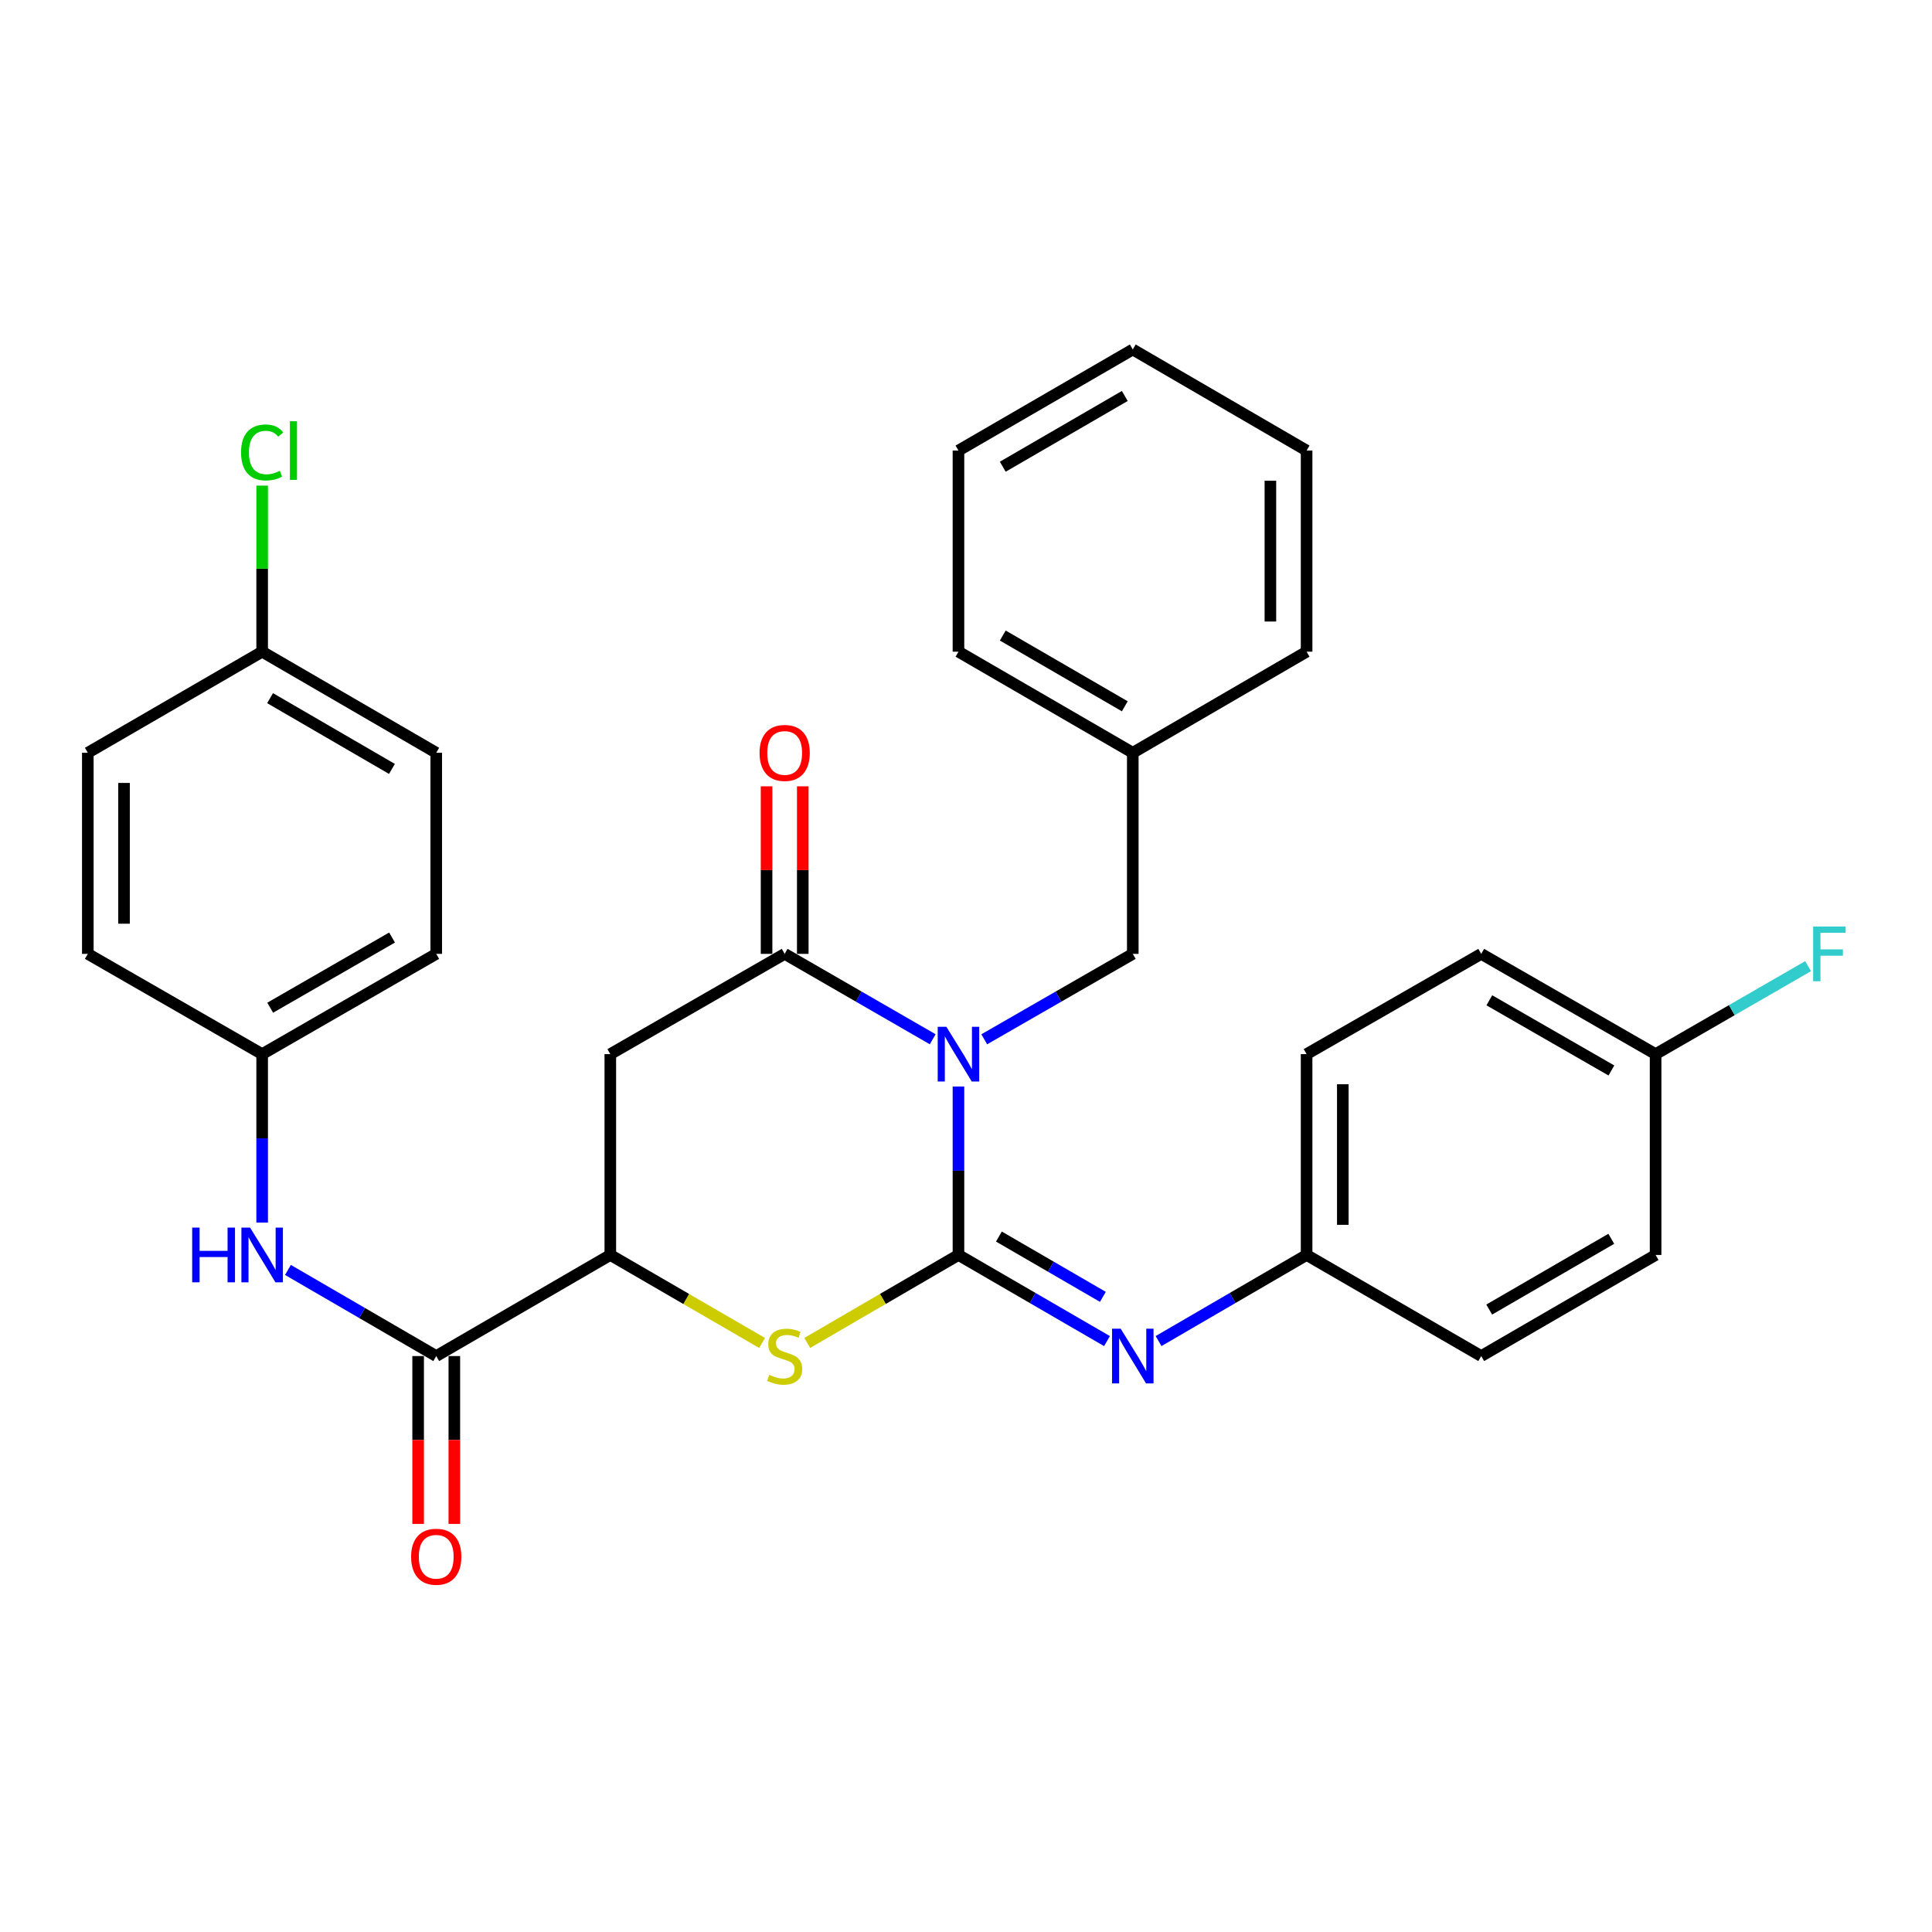 <?xml version='1.0' encoding='iso-8859-1'?>
<svg version='1.1' baseProfile='full'
              xmlns='http://www.w3.org/2000/svg'
                      xmlns:rdkit='http://www.rdkit.org/xml'
                      xmlns:xlink='http://www.w3.org/1999/xlink'
                  xml:space='preserve'
width='1000px' height='1000px' viewBox='0 0 1000 1000'>
<!-- END OF HEADER -->
<rect style='opacity:1.0;fill:#FFFFFF;stroke:none' width='1000' height='1000' x='0' y='0'> </rect>
<path class='bond-0' d='M 496.1,562.373 L 496.1,605.967' style='fill:none;fill-rule:evenodd;stroke:#0000FF;stroke-width:6px;stroke-linecap:butt;stroke-linejoin:miter;stroke-opacity:1' />
<path class='bond-0' d='M 496.1,605.967 L 496.1,649.562' style='fill:none;fill-rule:evenodd;stroke:#000000;stroke-width:6px;stroke-linecap:butt;stroke-linejoin:miter;stroke-opacity:1' />
<path class='bond-1' d='M 482.764,537.92 L 444.454,515.819' style='fill:none;fill-rule:evenodd;stroke:#0000FF;stroke-width:6px;stroke-linecap:butt;stroke-linejoin:miter;stroke-opacity:1' />
<path class='bond-1' d='M 444.454,515.819 L 406.144,493.718' style='fill:none;fill-rule:evenodd;stroke:#000000;stroke-width:6px;stroke-linecap:butt;stroke-linejoin:miter;stroke-opacity:1' />
<path class='bond-8' d='M 509.442,537.94 L 547.885,515.829' style='fill:none;fill-rule:evenodd;stroke:#0000FF;stroke-width:6px;stroke-linecap:butt;stroke-linejoin:miter;stroke-opacity:1' />
<path class='bond-8' d='M 547.885,515.829 L 586.327,493.718' style='fill:none;fill-rule:evenodd;stroke:#000000;stroke-width:6px;stroke-linecap:butt;stroke-linejoin:miter;stroke-opacity:1' />
<path class='bond-2' d='M 496.1,649.562 L 456.963,672.331' style='fill:none;fill-rule:evenodd;stroke:#000000;stroke-width:6px;stroke-linecap:butt;stroke-linejoin:miter;stroke-opacity:1' />
<path class='bond-2' d='M 456.963,672.331 L 417.826,695.099' style='fill:none;fill-rule:evenodd;stroke:#CCCC00;stroke-width:6px;stroke-linecap:butt;stroke-linejoin:miter;stroke-opacity:1' />
<path class='bond-5' d='M 496.1,649.562 L 534.54,671.858' style='fill:none;fill-rule:evenodd;stroke:#000000;stroke-width:6px;stroke-linecap:butt;stroke-linejoin:miter;stroke-opacity:1' />
<path class='bond-5' d='M 534.54,671.858 L 572.979,694.153' style='fill:none;fill-rule:evenodd;stroke:#0000FF;stroke-width:6px;stroke-linecap:butt;stroke-linejoin:miter;stroke-opacity:1' />
<path class='bond-5' d='M 517.034,640.041 L 543.942,655.648' style='fill:none;fill-rule:evenodd;stroke:#000000;stroke-width:6px;stroke-linecap:butt;stroke-linejoin:miter;stroke-opacity:1' />
<path class='bond-5' d='M 543.942,655.648 L 570.849,671.255' style='fill:none;fill-rule:evenodd;stroke:#0000FF;stroke-width:6px;stroke-linecap:butt;stroke-linejoin:miter;stroke-opacity:1' />
<path class='bond-3' d='M 406.144,493.718 L 315.896,545.614' style='fill:none;fill-rule:evenodd;stroke:#000000;stroke-width:6px;stroke-linecap:butt;stroke-linejoin:miter;stroke-opacity:1' />
<path class='bond-9' d='M 415.513,493.718 L 415.513,450.358' style='fill:none;fill-rule:evenodd;stroke:#000000;stroke-width:6px;stroke-linecap:butt;stroke-linejoin:miter;stroke-opacity:1' />
<path class='bond-9' d='M 415.513,450.358 L 415.513,406.997' style='fill:none;fill-rule:evenodd;stroke:#FF0000;stroke-width:6px;stroke-linecap:butt;stroke-linejoin:miter;stroke-opacity:1' />
<path class='bond-9' d='M 396.774,493.718 L 396.774,450.358' style='fill:none;fill-rule:evenodd;stroke:#000000;stroke-width:6px;stroke-linecap:butt;stroke-linejoin:miter;stroke-opacity:1' />
<path class='bond-9' d='M 396.774,450.358 L 396.774,406.997' style='fill:none;fill-rule:evenodd;stroke:#FF0000;stroke-width:6px;stroke-linecap:butt;stroke-linejoin:miter;stroke-opacity:1' />
<path class='bond-31' d='M 394.456,695.117 L 355.176,672.34' style='fill:none;fill-rule:evenodd;stroke:#CCCC00;stroke-width:6px;stroke-linecap:butt;stroke-linejoin:miter;stroke-opacity:1' />
<path class='bond-31' d='M 355.176,672.34 L 315.896,649.562' style='fill:none;fill-rule:evenodd;stroke:#000000;stroke-width:6px;stroke-linecap:butt;stroke-linejoin:miter;stroke-opacity:1' />
<path class='bond-4' d='M 315.896,545.614 L 315.896,649.562' style='fill:none;fill-rule:evenodd;stroke:#000000;stroke-width:6px;stroke-linecap:butt;stroke-linejoin:miter;stroke-opacity:1' />
<path class='bond-6' d='M 315.896,649.562 L 225.794,701.895' style='fill:none;fill-rule:evenodd;stroke:#000000;stroke-width:6px;stroke-linecap:butt;stroke-linejoin:miter;stroke-opacity:1' />
<path class='bond-11' d='M 599.669,694.134 L 637.981,671.848' style='fill:none;fill-rule:evenodd;stroke:#0000FF;stroke-width:6px;stroke-linecap:butt;stroke-linejoin:miter;stroke-opacity:1' />
<path class='bond-11' d='M 637.981,671.848 L 676.294,649.562' style='fill:none;fill-rule:evenodd;stroke:#000000;stroke-width:6px;stroke-linecap:butt;stroke-linejoin:miter;stroke-opacity:1' />
<path class='bond-7' d='M 225.794,701.895 L 187.415,679.604' style='fill:none;fill-rule:evenodd;stroke:#000000;stroke-width:6px;stroke-linecap:butt;stroke-linejoin:miter;stroke-opacity:1' />
<path class='bond-7' d='M 187.415,679.604 L 149.037,657.313' style='fill:none;fill-rule:evenodd;stroke:#0000FF;stroke-width:6px;stroke-linecap:butt;stroke-linejoin:miter;stroke-opacity:1' />
<path class='bond-10' d='M 216.425,701.895 L 216.425,745.334' style='fill:none;fill-rule:evenodd;stroke:#000000;stroke-width:6px;stroke-linecap:butt;stroke-linejoin:miter;stroke-opacity:1' />
<path class='bond-10' d='M 216.425,745.334 L 216.425,788.772' style='fill:none;fill-rule:evenodd;stroke:#FF0000;stroke-width:6px;stroke-linecap:butt;stroke-linejoin:miter;stroke-opacity:1' />
<path class='bond-10' d='M 235.163,701.895 L 235.163,745.334' style='fill:none;fill-rule:evenodd;stroke:#000000;stroke-width:6px;stroke-linecap:butt;stroke-linejoin:miter;stroke-opacity:1' />
<path class='bond-10' d='M 235.163,745.334 L 235.163,788.772' style='fill:none;fill-rule:evenodd;stroke:#FF0000;stroke-width:6px;stroke-linecap:butt;stroke-linejoin:miter;stroke-opacity:1' />
<path class='bond-12' d='M 135.692,632.803 L 135.692,589.209' style='fill:none;fill-rule:evenodd;stroke:#0000FF;stroke-width:6px;stroke-linecap:butt;stroke-linejoin:miter;stroke-opacity:1' />
<path class='bond-12' d='M 135.692,589.209 L 135.692,545.614' style='fill:none;fill-rule:evenodd;stroke:#000000;stroke-width:6px;stroke-linecap:butt;stroke-linejoin:miter;stroke-opacity:1' />
<path class='bond-15' d='M 586.327,493.718 L 586.327,389.635' style='fill:none;fill-rule:evenodd;stroke:#000000;stroke-width:6px;stroke-linecap:butt;stroke-linejoin:miter;stroke-opacity:1' />
<path class='bond-18' d='M 676.294,649.562 L 766.677,701.895' style='fill:none;fill-rule:evenodd;stroke:#000000;stroke-width:6px;stroke-linecap:butt;stroke-linejoin:miter;stroke-opacity:1' />
<path class='bond-19' d='M 676.294,649.562 L 676.294,545.614' style='fill:none;fill-rule:evenodd;stroke:#000000;stroke-width:6px;stroke-linecap:butt;stroke-linejoin:miter;stroke-opacity:1' />
<path class='bond-19' d='M 695.033,633.97 L 695.033,561.206' style='fill:none;fill-rule:evenodd;stroke:#000000;stroke-width:6px;stroke-linecap:butt;stroke-linejoin:miter;stroke-opacity:1' />
<path class='bond-20' d='M 135.692,545.614 L 45.455,493.718' style='fill:none;fill-rule:evenodd;stroke:#000000;stroke-width:6px;stroke-linecap:butt;stroke-linejoin:miter;stroke-opacity:1' />
<path class='bond-21' d='M 135.692,545.614 L 225.794,493.718' style='fill:none;fill-rule:evenodd;stroke:#000000;stroke-width:6px;stroke-linecap:butt;stroke-linejoin:miter;stroke-opacity:1' />
<path class='bond-21' d='M 139.855,521.592 L 202.926,485.265' style='fill:none;fill-rule:evenodd;stroke:#000000;stroke-width:6px;stroke-linecap:butt;stroke-linejoin:miter;stroke-opacity:1' />
<path class='bond-13' d='M 135.692,337.312 L 225.794,389.635' style='fill:none;fill-rule:evenodd;stroke:#000000;stroke-width:6px;stroke-linecap:butt;stroke-linejoin:miter;stroke-opacity:1' />
<path class='bond-13' d='M 139.797,361.365 L 202.869,397.991' style='fill:none;fill-rule:evenodd;stroke:#000000;stroke-width:6px;stroke-linecap:butt;stroke-linejoin:miter;stroke-opacity:1' />
<path class='bond-16' d='M 135.692,337.312 L 135.692,294.332' style='fill:none;fill-rule:evenodd;stroke:#000000;stroke-width:6px;stroke-linecap:butt;stroke-linejoin:miter;stroke-opacity:1' />
<path class='bond-16' d='M 135.692,294.332 L 135.692,251.351' style='fill:none;fill-rule:evenodd;stroke:#00CC00;stroke-width:6px;stroke-linecap:butt;stroke-linejoin:miter;stroke-opacity:1' />
<path class='bond-34' d='M 135.692,337.312 L 45.455,389.635' style='fill:none;fill-rule:evenodd;stroke:#000000;stroke-width:6px;stroke-linecap:butt;stroke-linejoin:miter;stroke-opacity:1' />
<path class='bond-14' d='M 856.935,545.614 L 766.677,493.718' style='fill:none;fill-rule:evenodd;stroke:#000000;stroke-width:6px;stroke-linecap:butt;stroke-linejoin:miter;stroke-opacity:1' />
<path class='bond-14' d='M 834.056,554.075 L 770.875,517.748' style='fill:none;fill-rule:evenodd;stroke:#000000;stroke-width:6px;stroke-linecap:butt;stroke-linejoin:miter;stroke-opacity:1' />
<path class='bond-17' d='M 856.935,545.614 L 896.405,522.844' style='fill:none;fill-rule:evenodd;stroke:#000000;stroke-width:6px;stroke-linecap:butt;stroke-linejoin:miter;stroke-opacity:1' />
<path class='bond-17' d='M 896.405,522.844 L 935.875,500.074' style='fill:none;fill-rule:evenodd;stroke:#33CCCC;stroke-width:6px;stroke-linecap:butt;stroke-linejoin:miter;stroke-opacity:1' />
<path class='bond-33' d='M 856.935,545.614 L 856.935,649.562' style='fill:none;fill-rule:evenodd;stroke:#000000;stroke-width:6px;stroke-linecap:butt;stroke-linejoin:miter;stroke-opacity:1' />
<path class='bond-26' d='M 586.327,389.635 L 496.1,337.312' style='fill:none;fill-rule:evenodd;stroke:#000000;stroke-width:6px;stroke-linecap:butt;stroke-linejoin:miter;stroke-opacity:1' />
<path class='bond-26' d='M 582.193,365.576 L 519.035,328.95' style='fill:none;fill-rule:evenodd;stroke:#000000;stroke-width:6px;stroke-linecap:butt;stroke-linejoin:miter;stroke-opacity:1' />
<path class='bond-27' d='M 586.327,389.635 L 676.294,337.312' style='fill:none;fill-rule:evenodd;stroke:#000000;stroke-width:6px;stroke-linecap:butt;stroke-linejoin:miter;stroke-opacity:1' />
<path class='bond-23' d='M 766.677,701.895 L 856.935,649.562' style='fill:none;fill-rule:evenodd;stroke:#000000;stroke-width:6px;stroke-linecap:butt;stroke-linejoin:miter;stroke-opacity:1' />
<path class='bond-23' d='M 770.816,677.834 L 833.997,641.201' style='fill:none;fill-rule:evenodd;stroke:#000000;stroke-width:6px;stroke-linecap:butt;stroke-linejoin:miter;stroke-opacity:1' />
<path class='bond-22' d='M 676.294,545.614 L 766.677,493.718' style='fill:none;fill-rule:evenodd;stroke:#000000;stroke-width:6px;stroke-linecap:butt;stroke-linejoin:miter;stroke-opacity:1' />
<path class='bond-25' d='M 45.455,493.718 L 45.455,389.635' style='fill:none;fill-rule:evenodd;stroke:#000000;stroke-width:6px;stroke-linecap:butt;stroke-linejoin:miter;stroke-opacity:1' />
<path class='bond-25' d='M 64.193,478.106 L 64.193,405.247' style='fill:none;fill-rule:evenodd;stroke:#000000;stroke-width:6px;stroke-linecap:butt;stroke-linejoin:miter;stroke-opacity:1' />
<path class='bond-24' d='M 225.794,493.718 L 225.794,389.635' style='fill:none;fill-rule:evenodd;stroke:#000000;stroke-width:6px;stroke-linecap:butt;stroke-linejoin:miter;stroke-opacity:1' />
<path class='bond-28' d='M 496.1,337.312 L 496.1,233.208' style='fill:none;fill-rule:evenodd;stroke:#000000;stroke-width:6px;stroke-linecap:butt;stroke-linejoin:miter;stroke-opacity:1' />
<path class='bond-29' d='M 676.294,337.312 L 676.294,233.208' style='fill:none;fill-rule:evenodd;stroke:#000000;stroke-width:6px;stroke-linecap:butt;stroke-linejoin:miter;stroke-opacity:1' />
<path class='bond-29' d='M 657.555,321.697 L 657.555,248.824' style='fill:none;fill-rule:evenodd;stroke:#000000;stroke-width:6px;stroke-linecap:butt;stroke-linejoin:miter;stroke-opacity:1' />
<path class='bond-32' d='M 496.1,233.208 L 586.327,180.896' style='fill:none;fill-rule:evenodd;stroke:#000000;stroke-width:6px;stroke-linecap:butt;stroke-linejoin:miter;stroke-opacity:1' />
<path class='bond-32' d='M 519.033,241.573 L 582.192,204.954' style='fill:none;fill-rule:evenodd;stroke:#000000;stroke-width:6px;stroke-linecap:butt;stroke-linejoin:miter;stroke-opacity:1' />
<path class='bond-30' d='M 676.294,233.208 L 586.327,180.896' style='fill:none;fill-rule:evenodd;stroke:#000000;stroke-width:6px;stroke-linecap:butt;stroke-linejoin:miter;stroke-opacity:1' />
<path  class='atom-0' d='M 489.84 531.454
L 499.12 546.454
Q 500.04 547.934, 501.52 550.614
Q 503 553.294, 503.08 553.454
L 503.08 531.454
L 506.84 531.454
L 506.84 559.774
L 502.96 559.774
L 493 543.374
Q 491.84 541.454, 490.6 539.254
Q 489.4 537.054, 489.04 536.374
L 489.04 559.774
L 485.36 559.774
L 485.36 531.454
L 489.84 531.454
' fill='#0000FF'/>
<path  class='atom-3' d='M 398.144 711.615
Q 398.464 711.735, 399.784 712.295
Q 401.104 712.855, 402.544 713.215
Q 404.024 713.535, 405.464 713.535
Q 408.144 713.535, 409.704 712.255
Q 411.264 710.935, 411.264 708.655
Q 411.264 707.095, 410.464 706.135
Q 409.704 705.175, 408.504 704.655
Q 407.304 704.135, 405.304 703.535
Q 402.784 702.775, 401.264 702.055
Q 399.784 701.335, 398.704 699.815
Q 397.664 698.295, 397.664 695.735
Q 397.664 692.175, 400.064 689.975
Q 402.504 687.775, 407.304 687.775
Q 410.584 687.775, 414.304 689.335
L 413.384 692.415
Q 409.984 691.015, 407.424 691.015
Q 404.664 691.015, 403.144 692.175
Q 401.624 693.295, 401.664 695.255
Q 401.664 696.775, 402.424 697.695
Q 403.224 698.615, 404.344 699.135
Q 405.504 699.655, 407.424 700.255
Q 409.984 701.055, 411.504 701.855
Q 413.024 702.655, 414.104 704.295
Q 415.224 705.895, 415.224 708.655
Q 415.224 712.575, 412.584 714.695
Q 409.984 716.775, 405.624 716.775
Q 403.104 716.775, 401.184 716.215
Q 399.304 715.695, 397.064 714.775
L 398.144 711.615
' fill='#CCCC00'/>
<path  class='atom-6' d='M 580.067 687.735
L 589.347 702.735
Q 590.267 704.215, 591.747 706.895
Q 593.227 709.575, 593.307 709.735
L 593.307 687.735
L 597.067 687.735
L 597.067 716.055
L 593.187 716.055
L 583.227 699.655
Q 582.067 697.735, 580.827 695.535
Q 579.627 693.335, 579.267 692.655
L 579.267 716.055
L 575.587 716.055
L 575.587 687.735
L 580.067 687.735
' fill='#0000FF'/>
<path  class='atom-8' d='M 99.472 635.402
L 103.312 635.402
L 103.312 647.442
L 117.792 647.442
L 117.792 635.402
L 121.632 635.402
L 121.632 663.722
L 117.792 663.722
L 117.792 650.642
L 103.312 650.642
L 103.312 663.722
L 99.472 663.722
L 99.472 635.402
' fill='#0000FF'/>
<path  class='atom-8' d='M 129.432 635.402
L 138.712 650.402
Q 139.632 651.882, 141.112 654.562
Q 142.592 657.242, 142.672 657.402
L 142.672 635.402
L 146.432 635.402
L 146.432 663.722
L 142.552 663.722
L 132.592 647.322
Q 131.432 645.402, 130.192 643.202
Q 128.992 641.002, 128.632 640.322
L 128.632 663.722
L 124.952 663.722
L 124.952 635.402
L 129.432 635.402
' fill='#0000FF'/>
<path  class='atom-10' d='M 393.144 389.715
Q 393.144 382.915, 396.504 379.115
Q 399.864 375.315, 406.144 375.315
Q 412.424 375.315, 415.784 379.115
Q 419.144 382.915, 419.144 389.715
Q 419.144 396.595, 415.744 400.515
Q 412.344 404.395, 406.144 404.395
Q 399.904 404.395, 396.504 400.515
Q 393.144 396.635, 393.144 389.715
M 406.144 401.195
Q 410.464 401.195, 412.784 398.315
Q 415.144 395.395, 415.144 389.715
Q 415.144 384.155, 412.784 381.355
Q 410.464 378.515, 406.144 378.515
Q 401.824 378.515, 399.464 381.315
Q 397.144 384.115, 397.144 389.715
Q 397.144 395.435, 399.464 398.315
Q 401.824 401.195, 406.144 401.195
' fill='#FF0000'/>
<path  class='atom-11' d='M 212.794 805.767
Q 212.794 798.967, 216.154 795.167
Q 219.514 791.367, 225.794 791.367
Q 232.074 791.367, 235.434 795.167
Q 238.794 798.967, 238.794 805.767
Q 238.794 812.647, 235.394 816.567
Q 231.994 820.447, 225.794 820.447
Q 219.554 820.447, 216.154 816.567
Q 212.794 812.687, 212.794 805.767
M 225.794 817.247
Q 230.114 817.247, 232.434 814.367
Q 234.794 811.447, 234.794 805.767
Q 234.794 800.207, 232.434 797.407
Q 230.114 794.567, 225.794 794.567
Q 221.474 794.567, 219.114 797.367
Q 216.794 800.167, 216.794 805.767
Q 216.794 811.487, 219.114 814.367
Q 221.474 817.247, 225.794 817.247
' fill='#FF0000'/>
<path  class='atom-17' d='M 124.772 234.188
Q 124.772 227.148, 128.052 223.468
Q 131.372 219.748, 137.652 219.748
Q 143.492 219.748, 146.612 223.868
L 143.972 226.028
Q 141.692 223.028, 137.652 223.028
Q 133.372 223.028, 131.092 225.908
Q 128.852 228.748, 128.852 234.188
Q 128.852 239.788, 131.172 242.668
Q 133.532 245.548, 138.092 245.548
Q 141.212 245.548, 144.852 243.668
L 145.972 246.668
Q 144.492 247.628, 142.252 248.188
Q 140.012 248.748, 137.532 248.748
Q 131.372 248.748, 128.052 244.988
Q 124.772 241.228, 124.772 234.188
' fill='#00CC00'/>
<path  class='atom-17' d='M 150.052 218.028
L 153.732 218.028
L 153.732 248.388
L 150.052 248.388
L 150.052 218.028
' fill='#00CC00'/>
<path  class='atom-18' d='M 938.471 479.558
L 955.311 479.558
L 955.311 482.798
L 942.271 482.798
L 942.271 491.398
L 953.871 491.398
L 953.871 494.678
L 942.271 494.678
L 942.271 507.878
L 938.471 507.878
L 938.471 479.558
' fill='#33CCCC'/>
</svg>

